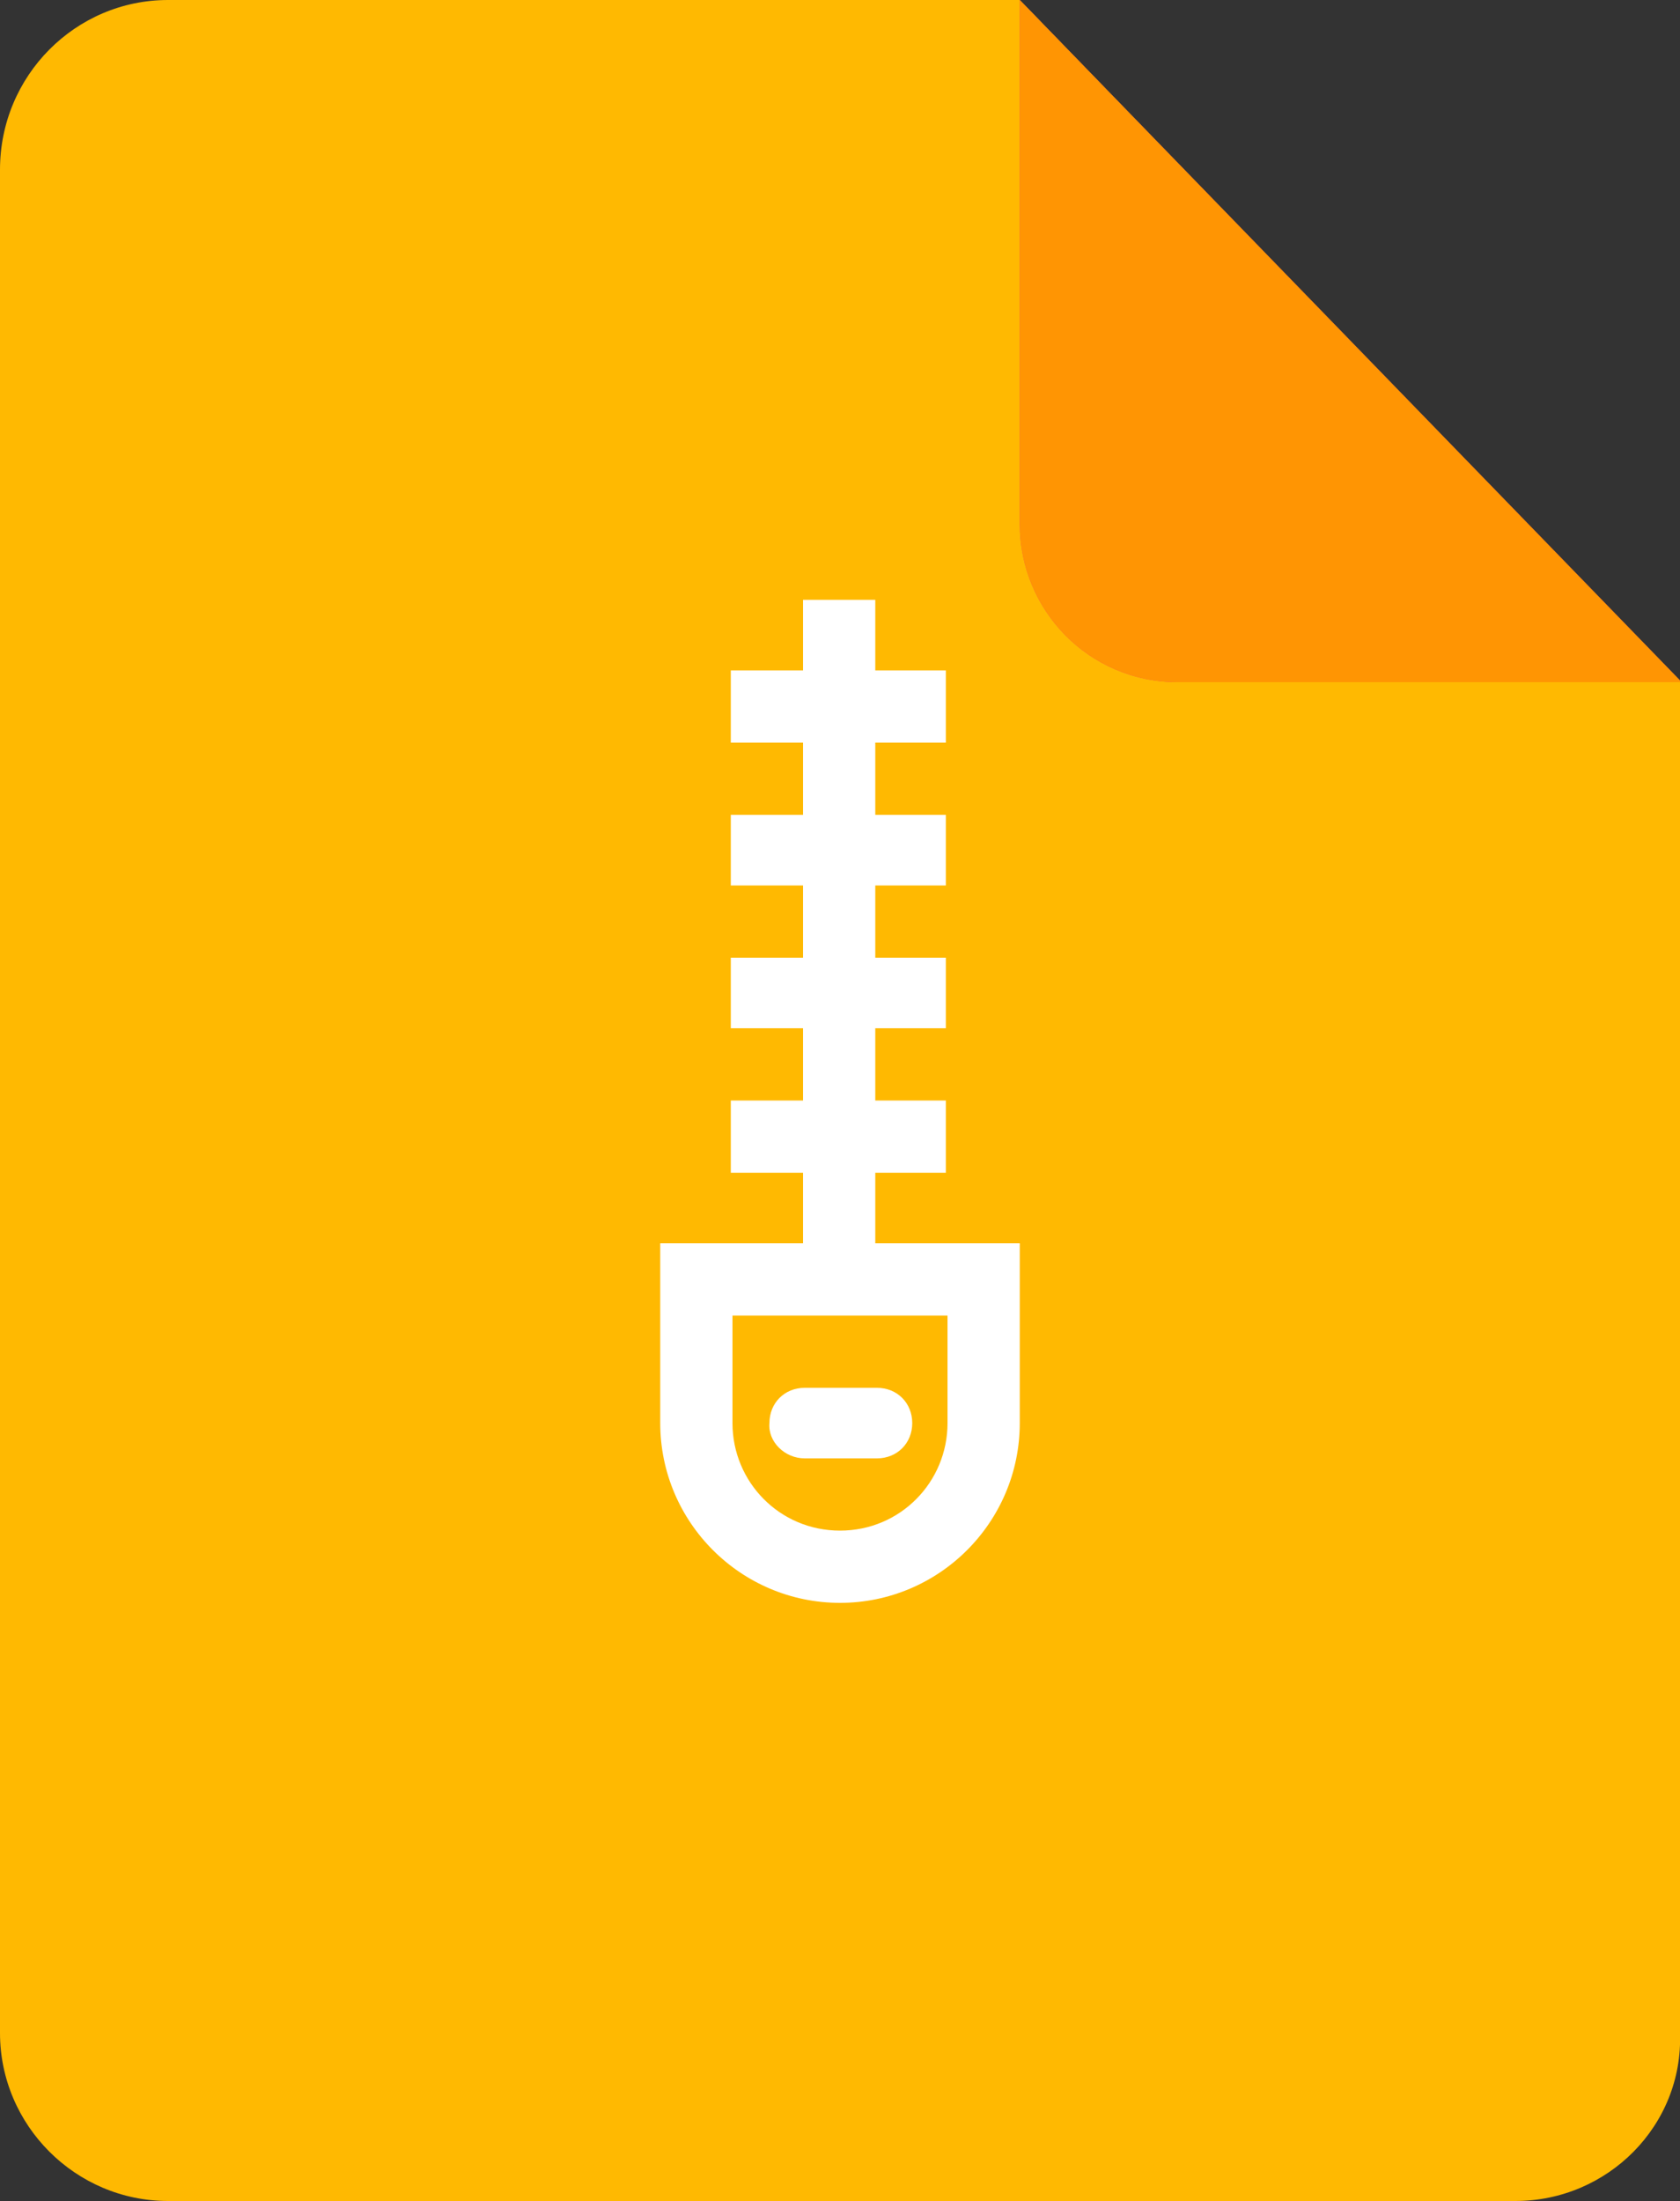<?xml version="1.0" encoding="utf-8"?>
<!-- Generator: Adobe Illustrator 22.0.0, SVG Export Plug-In . SVG Version: 6.00 Build 0)  -->
<svg version="1.1" id="Layer_1" xmlns="http://www.w3.org/2000/svg" xmlns:xlink="http://www.w3.org/1999/xlink" x="0px" y="0px"
	 viewBox="0 0 100 131" style="enable-background:new 0 0 100 131;" xml:space="preserve">
<rect x="0" y="0" width="100" height="131" fill="#333333" stroke="none"/>
<style type="text/css">
	.st0{fill:#FFB901;}
	.st1{fill:#F44E5D;}
	.st2{fill:#FF9503;}
	.st3{fill:#FFFFFF;}
</style>
<g>
	<g>
		<path class="st0" d="M90.2,131H10c-5.5,0-10-4.5-10-10V10.1C0,4.5,4.5,0,10,0h50.7L100,40.6V121C100.2,126.5,95.7,131,90.2,131z"
			/>
		<path class="st1" d="M60.7,0v31.2c0,5.1,4.1,9.4,9.4,9.4h30L60.7,0z"/>
		<path class="st2" d="M60.7,0v31.2c0,5.1,4.1,9.4,9.4,9.4h30L60.7,0z"/>
	</g>
	<path class="st3" d="M52.1,74v-4.2h4.2v-4.3h-4.2v-4.3h4.2V57h-4.2v-4.3h4.2v-4.2h-4.2v-4.3h4.2v-4.3h-4.2v-4.2h-4.3v4.2h-4.3v4.3
		h4.3v4.3h-4.3v4.2h4.3V57h-4.3v4.2h4.3v4.3h-4.3v4.3h4.3V74h-8.5v10.7c0,5.9,4.8,10.7,10.7,10.7s10.7-4.8,10.7-10.7V74H52.1z
		 M56.4,84.7c0,3.5-2.8,6.4-6.4,6.4s-6.4-2.9-6.4-6.4v-6.4h12.8L56.4,84.7L56.4,84.7z M47.9,86.8h4.3c1.2,0,2.1-0.9,2.1-2.1
		c0-1.2-0.9-2.1-2.1-2.1h-4.3c-1.2,0-2.1,0.9-2.1,2.1C45.7,85.8,46.7,86.8,47.9,86.8L47.9,86.8z"/>
</g>
</svg>
